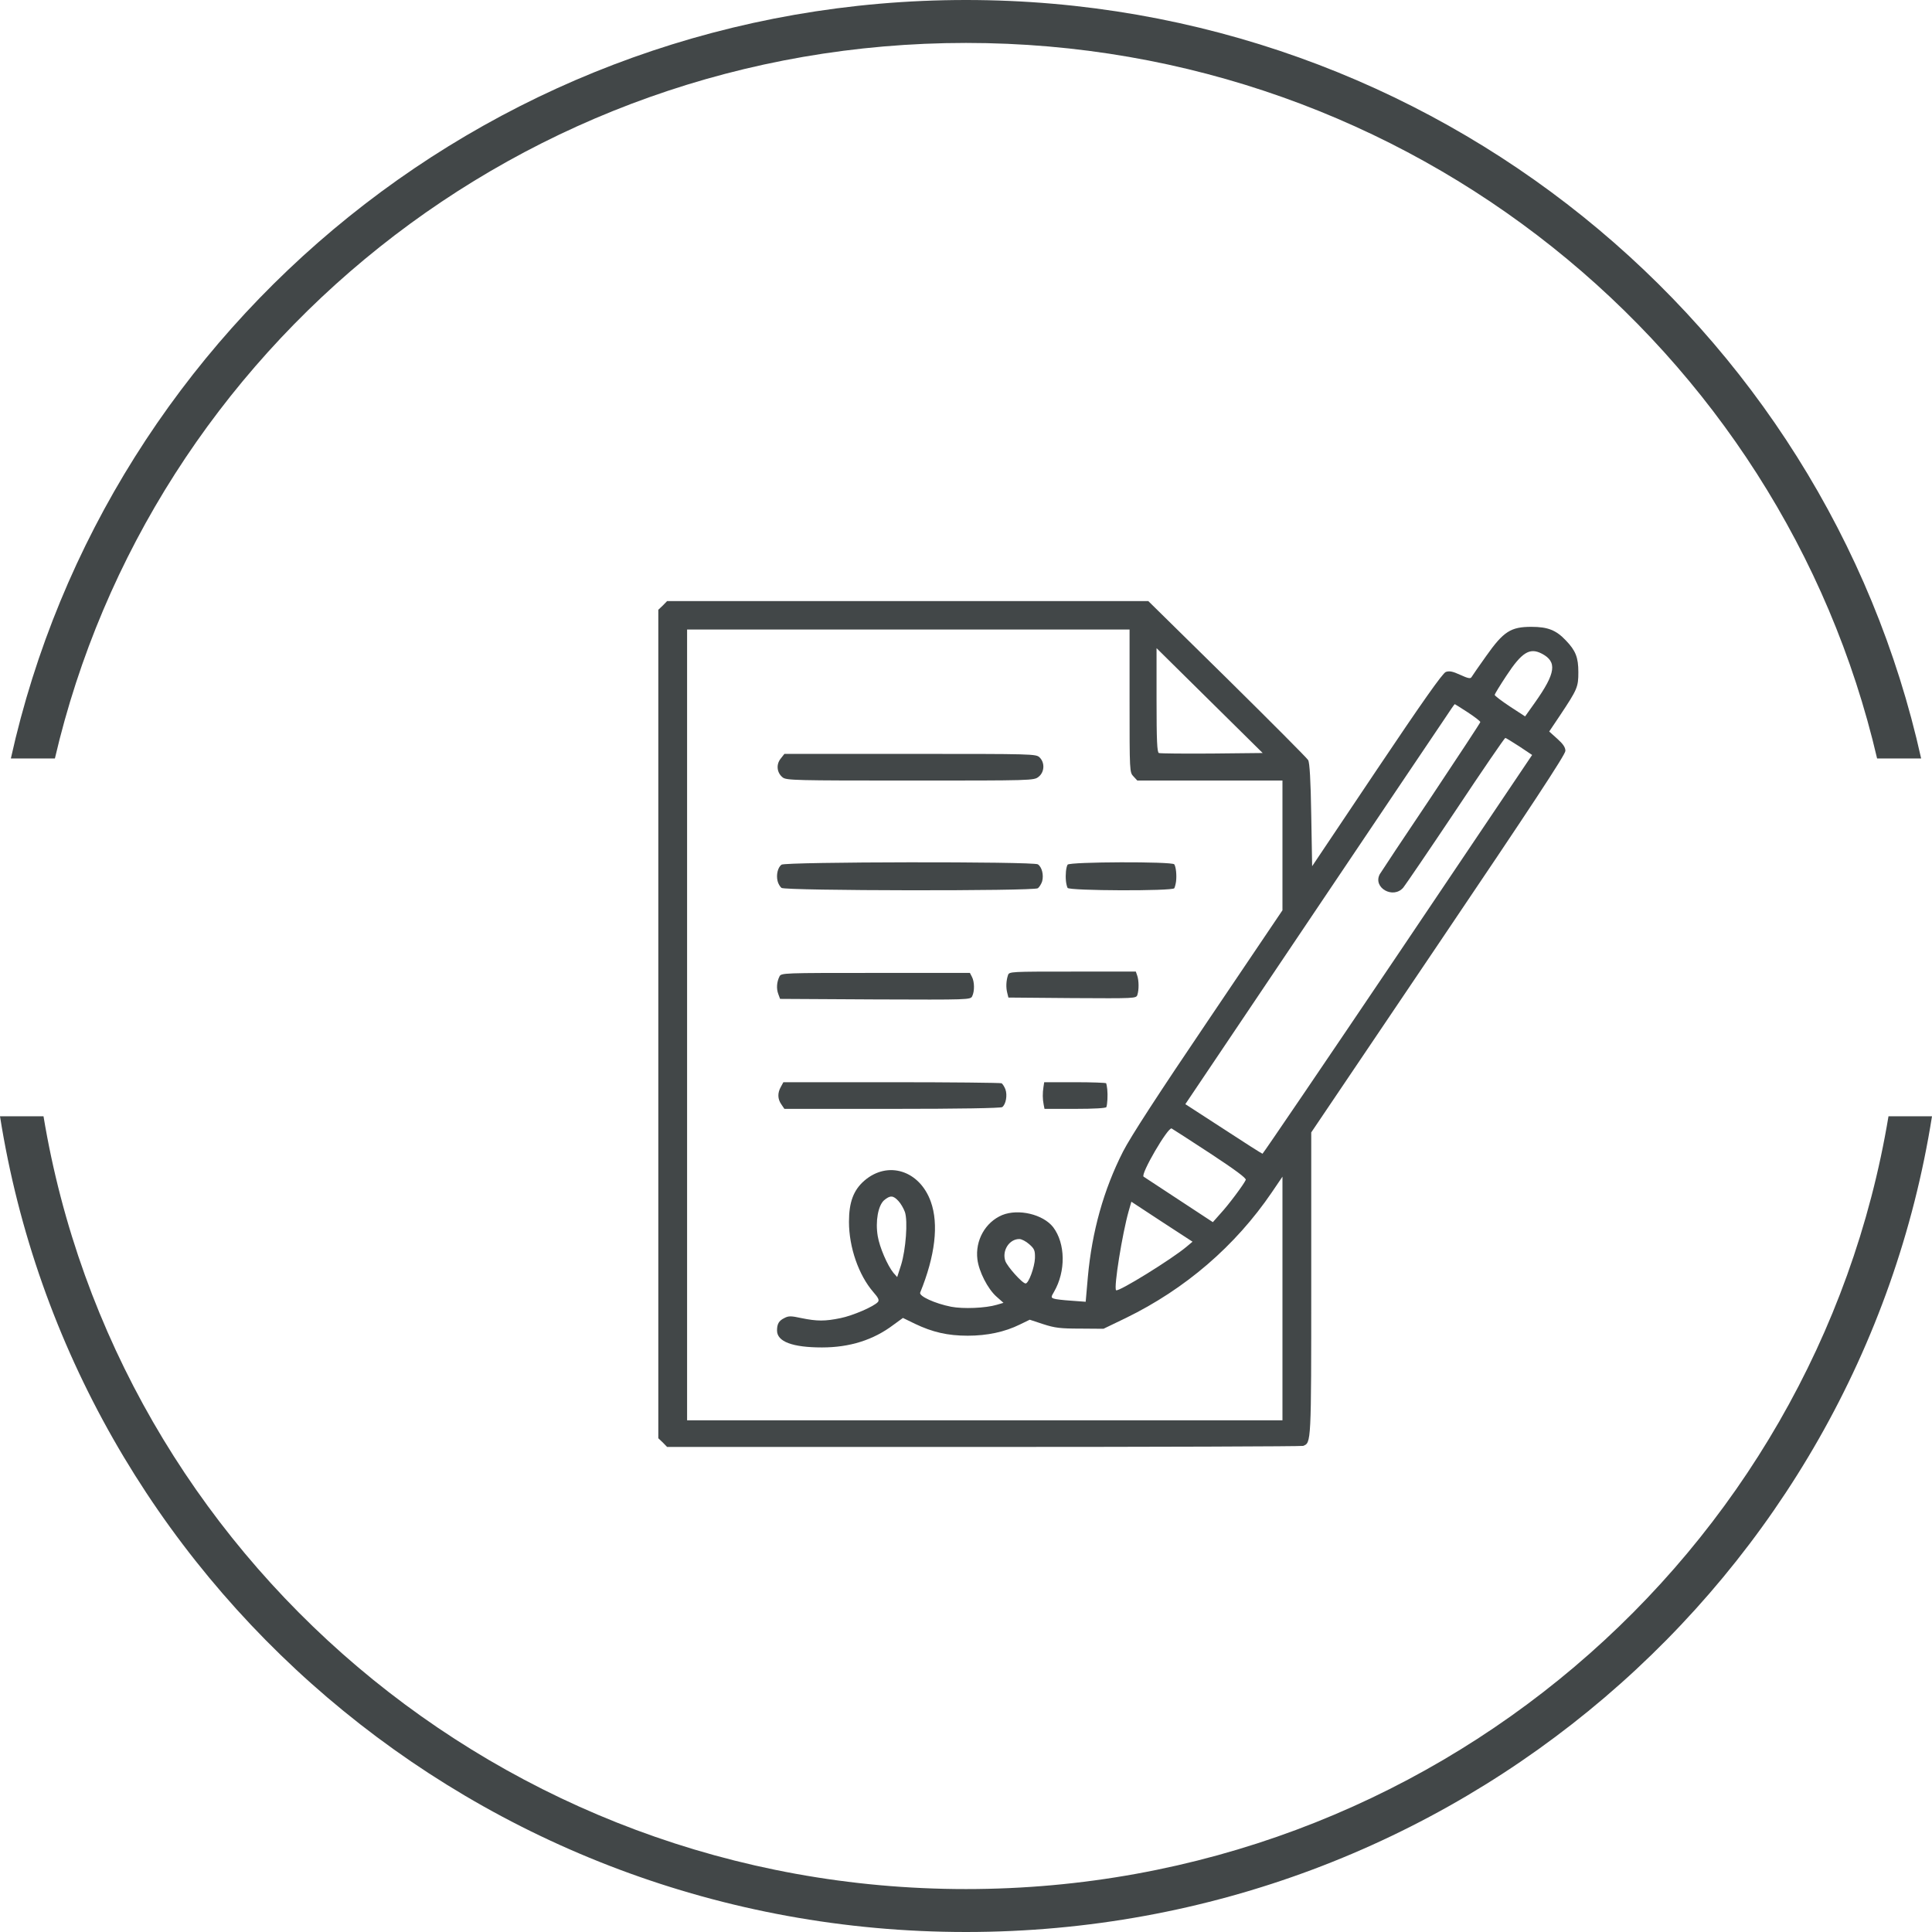 <?xml version="1.0" encoding="UTF-8"?> <svg xmlns="http://www.w3.org/2000/svg" width="270" height="270" viewBox="0 0 270 270" fill="none"> <path fill-rule="evenodd" clip-rule="evenodd" d="M263.92 156C253.767 217.21 199.966 264 135 264C70.034 264 16.233 217.21 6.08 156H0C10.21 220.585 66.764 270 135 270C203.236 270 259.79 220.585 270 156H263.92ZM7.672 106C20.993 48.76 72.895 6 135 6C197.105 6 249.007 48.76 262.328 106H268.483C255.052 45.379 200.39 0 135 0C69.61 0 14.948 45.379 1.517 106H7.672Z" fill="#424748"></path> <path d="M92.628 84.621L92 85.217V128.405V139.762V151.119V200.997L92.628 201.593L93.232 202.214H137.473C161.806 202.214 181.891 202.14 182.117 202.065C183.248 201.618 183.248 201.792 183.248 179.366V158.256L200.995 131.956C213.89 112.858 218.767 105.457 218.767 104.936C218.767 104.439 218.44 103.967 217.636 103.247L216.505 102.229L217.988 100.019C220.451 96.318 220.577 96.02 220.577 93.934C220.577 91.873 220.2 90.929 218.842 89.513C217.485 88.073 216.329 87.601 214.016 87.601C211.125 87.601 210.12 88.247 207.681 91.699C206.651 93.139 205.746 94.456 205.645 94.629C205.495 94.878 205.143 94.803 204.062 94.306C202.981 93.81 202.528 93.735 202.051 93.909C201.598 94.083 198.783 98.081 192.398 107.593L183.374 121.054L183.248 113.901C183.173 109.034 183.022 106.575 182.821 106.227C182.67 105.954 177.567 100.838 171.509 94.853L160.474 84H126.865H93.232L92.628 84.621ZM157.859 97.957C157.859 107.866 157.859 107.941 158.413 108.512L158.94 109.083H169.096H179.226V118.148V127.213L168.87 142.561C161.831 152.967 158.01 158.852 156.955 160.914C154.24 166.253 152.606 172.089 152.028 178.472L151.726 181.924L149.715 181.775C148.584 181.7 147.478 181.576 147.252 181.477C146.875 181.328 146.875 181.253 147.302 180.533C148.961 177.677 148.911 173.778 147.176 171.493C145.769 169.705 142.35 168.886 140.062 169.805C137.699 170.798 136.267 173.356 136.593 175.988C136.795 177.677 138.026 180.111 139.258 181.204L140.238 182.073L139.308 182.346C137.725 182.818 134.608 182.942 132.923 182.619C130.661 182.172 128.374 181.129 128.6 180.633C130.686 175.517 131.214 171.096 130.083 167.942C128.524 163.571 124.075 162.155 120.782 165.011C119.274 166.328 118.645 168.016 118.645 170.748C118.645 174.325 120.003 178.199 122.039 180.558C122.768 181.378 122.894 181.7 122.693 181.949C122.165 182.57 119.198 183.861 117.464 184.209C115.302 184.656 114.196 184.656 112.009 184.209C110.526 183.886 110.199 183.886 109.596 184.209C108.842 184.581 108.591 185.028 108.591 185.947C108.591 187.487 110.727 188.307 114.875 188.307C118.746 188.307 122.064 187.264 124.854 185.153L126.187 184.184L127.871 185.004C130.309 186.171 132.446 186.667 135.236 186.667C137.951 186.667 140.414 186.146 142.526 185.103L143.908 184.432L145.794 185.053C147.402 185.575 148.157 185.674 150.947 185.674L154.215 185.699L157.357 184.184C165.652 180.136 172.64 174.126 177.743 166.626L179.226 164.44V181.452V198.489H137.624H96.022V143.231V87.974H126.941H157.859V97.957ZM169.372 105.308C165.451 105.333 162.133 105.308 161.957 105.234C161.705 105.159 161.63 103.471 161.63 97.858V90.581L169.046 97.907L176.461 105.234L169.372 105.308ZM215.424 91.326C217.661 92.469 217.435 94.058 214.494 98.206L213.136 100.118L211 98.727C209.843 97.957 208.888 97.237 208.888 97.113C208.888 96.989 209.617 95.797 210.522 94.431C212.659 91.177 213.765 90.482 215.424 91.326ZM205.117 99.547C206.098 100.192 206.877 100.788 206.877 100.913C206.877 101.012 203.785 105.706 200.015 111.368C196.219 117.006 193.001 121.873 192.825 122.171C191.82 124.059 194.711 125.698 196.118 124.034C196.42 123.661 199.738 118.794 203.458 113.231C207.154 107.668 210.271 103.123 210.371 103.123C210.447 103.123 211.326 103.669 212.332 104.315L214.117 105.507L195.364 133.372C185.033 148.695 176.511 161.237 176.436 161.237C176.36 161.237 173.897 159.672 170.981 157.76L165.652 154.308L183.072 128.405C192.649 114.15 201.121 101.583 201.875 100.466C202.629 99.323 203.257 98.404 203.308 98.404C203.333 98.404 204.162 98.926 205.117 99.547ZM169.121 161.187C172.665 163.521 174.174 164.639 174.098 164.887C173.847 165.483 171.71 168.364 170.554 169.606L169.498 170.798L164.772 167.694C162.183 165.98 159.946 164.515 159.82 164.44C159.343 164.142 163.264 157.412 163.742 157.71C163.892 157.784 166.306 159.349 169.121 161.187ZM125.558 167.843C125.885 168.19 126.287 168.886 126.463 169.382C126.89 170.649 126.589 174.623 125.935 176.758L125.382 178.472L124.854 177.876C124.025 176.858 122.919 174.3 122.667 172.76C122.315 170.674 122.718 168.488 123.547 167.743C124.402 167.023 124.829 167.048 125.558 167.843ZM165.828 174.225C163.842 175.914 156.276 180.608 155.974 180.31C155.622 179.962 156.854 172.338 157.734 169.258L158.111 167.942L162.384 170.748L166.658 173.53L165.828 174.225ZM143.833 173.877C144.562 174.523 144.662 174.747 144.637 175.839C144.587 177.081 143.758 179.366 143.33 179.366C142.878 179.366 140.766 177.007 140.49 176.212C140.012 174.772 141.043 173.157 142.45 173.157C142.777 173.157 143.38 173.48 143.833 173.877Z" fill="#424748"></path> <path d="M109.093 106.029C108.44 106.848 108.565 107.991 109.37 108.636C109.873 109.058 111.104 109.083 127.192 109.083C144.285 109.083 144.486 109.083 145.14 108.562C145.97 107.916 146.045 106.6 145.291 105.855C144.788 105.358 144.461 105.358 127.217 105.358H109.621L109.093 106.029Z" fill="#424748"></path> <path d="M109.214 120.841C108.698 121.228 108.456 122.245 108.666 123.117C108.746 123.48 109.004 123.915 109.214 124.085C109.761 124.496 144.434 124.545 145.046 124.133C145.256 123.964 145.53 123.528 145.643 123.165C145.884 122.269 145.61 121.18 145.046 120.793C144.434 120.381 109.761 120.43 109.214 120.841Z" fill="#424748"></path> <path d="M149.195 120.841C148.981 121.228 148.88 122.245 148.967 123.117C149.001 123.48 149.108 123.915 149.195 124.085C149.423 124.496 163.856 124.545 164.11 124.133C164.198 123.964 164.312 123.528 164.358 123.165C164.459 122.269 164.345 121.18 164.11 120.793C163.856 120.381 149.423 120.43 149.195 120.841Z" fill="#424748"></path> <path d="M108.93 136.467C108.545 137.243 108.483 138.169 108.768 138.92L109.016 139.596L122.324 139.671C135.484 139.721 135.62 139.721 135.868 139.22C136.216 138.52 136.191 137.193 135.831 136.518L135.546 135.967H122.362C109.401 135.967 109.178 135.967 108.93 136.467Z" fill="#424748"></path> <path d="M140.868 136.281C140.61 137.057 140.568 137.983 140.76 138.734L140.926 139.41L149.859 139.485C158.692 139.535 158.784 139.535 158.95 139.034C159.184 138.333 159.167 137.007 158.925 136.331L158.734 135.781H149.884C141.185 135.781 141.035 135.781 140.868 136.281Z" fill="#424748"></path> <path d="M109.127 151.886C108.635 152.755 108.67 153.6 109.198 154.345L109.62 154.966H124.677C134.175 154.966 139.856 154.866 140.067 154.717C140.578 154.32 140.806 153.053 140.507 152.234C140.366 151.861 140.12 151.489 139.979 151.389C139.821 151.315 132.891 151.24 124.589 151.24H109.479L109.127 151.886Z" fill="#424748"></path> <path d="M145.83 151.886C145.69 152.755 145.7 153.6 145.85 154.345L145.97 154.966H150.246C152.944 154.966 154.557 154.866 154.617 154.717C154.762 154.32 154.827 153.053 154.742 152.234C154.702 151.861 154.632 151.489 154.592 151.389C154.547 151.315 152.579 151.24 150.221 151.24H145.93L145.83 151.886Z" fill="#424748"></path> </svg> 